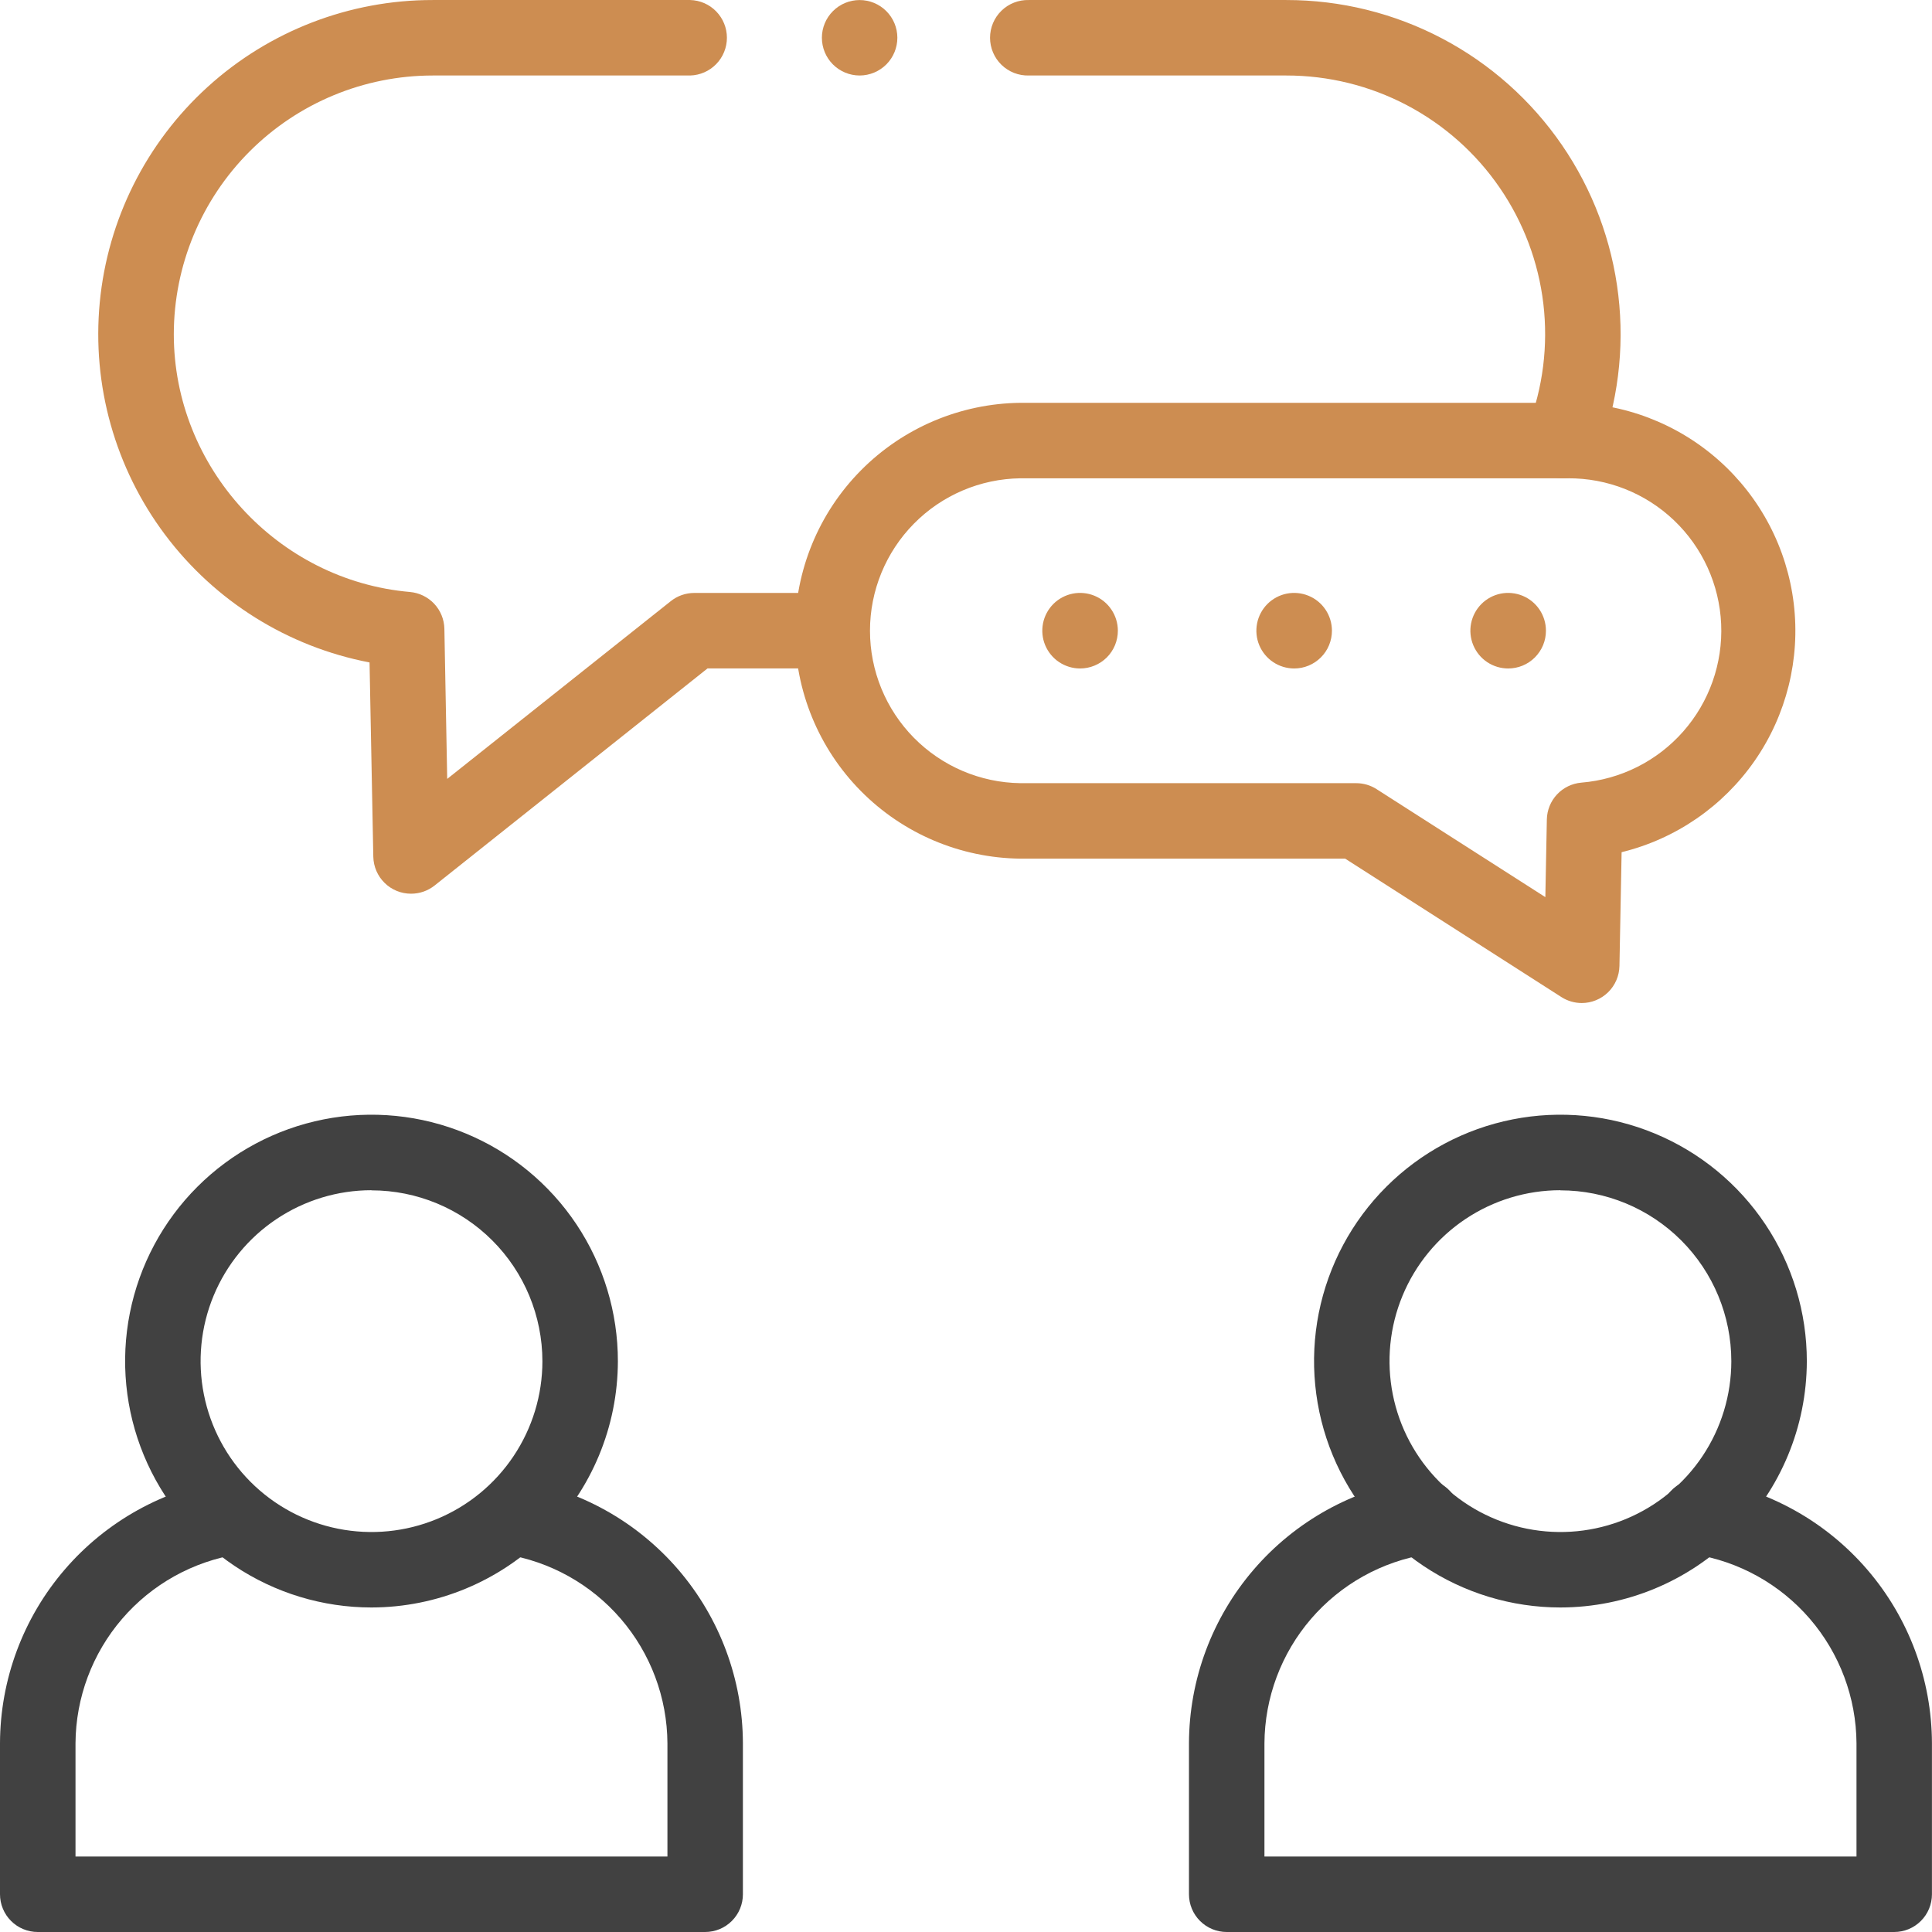 <svg xmlns="http://www.w3.org/2000/svg" width="76" height="76" viewBox="0 0 76 76" fill="none"><rect width="76" height="76" fill="#1E1E1E"></rect><g id="Homepage 2" clip-path="url(#clip0_0_1)"><rect width="1920" height="4648" transform="translate(-922 -1694)" fill="white"></rect><g id="Why Choose Us"><g id="3"><g id="g445"><g id="g451"><g id="path453"><path id="Vector" d="M14.613 63.234C12.696 63.234 10.822 62.665 9.228 61.6C7.634 60.534 6.392 59.02 5.659 57.249C4.925 55.477 4.734 53.528 5.109 51.648C5.483 49.768 6.407 48.041 7.763 46.686C9.119 45.331 10.847 44.408 12.727 44.035C14.608 43.662 16.557 43.855 18.328 44.59C20.099 45.324 21.612 46.568 22.676 48.162C23.74 49.757 24.307 51.632 24.306 53.549C24.301 56.117 23.278 58.579 21.461 60.395C19.644 62.21 17.181 63.231 14.613 63.234ZM14.613 46.82C13.283 46.82 11.984 47.215 10.879 47.953C9.773 48.692 8.912 49.742 8.403 50.97C7.894 52.198 7.761 53.549 8.02 54.853C8.279 56.157 8.919 57.355 9.858 58.295C10.798 59.236 11.995 59.876 13.299 60.136C14.603 60.396 15.955 60.264 17.183 59.756C18.412 59.248 19.462 58.387 20.201 57.282C20.941 56.177 21.336 54.878 21.337 53.549C21.335 51.766 20.627 50.056 19.366 48.796C18.105 47.535 16.396 46.826 14.613 46.825V46.82Z" fill="#414141"></path></g></g><g id="g455"><g id="path457"><path id="Vector_2" d="M27.739 76H1.485C1.29 76 1.097 75.962 0.917 75.887C0.736 75.813 0.573 75.703 0.435 75.565C0.297 75.427 0.187 75.264 0.113 75.083C0.038 74.903 -0 74.71 4.17932e-07 74.515V68.578C0.007 66.069 0.91 63.645 2.546 61.743C4.182 59.841 6.443 58.585 8.923 58.203C9.307 58.155 9.695 58.258 10.004 58.492C10.313 58.726 10.519 59.071 10.577 59.454C10.635 59.837 10.541 60.228 10.315 60.542C10.09 60.857 9.75 61.071 9.368 61.139C7.593 61.419 5.974 62.32 4.802 63.683C3.63 65.046 2.981 66.781 2.97 68.578V73.031H26.255V68.578C26.245 66.78 25.595 65.045 24.422 63.682C23.25 62.319 21.631 61.418 19.855 61.139C19.474 61.071 19.134 60.857 18.908 60.542C18.682 60.228 18.588 59.837 18.646 59.454C18.704 59.071 18.91 58.726 19.219 58.492C19.528 58.258 19.916 58.155 20.3 58.203C22.78 58.585 25.042 59.84 26.679 61.742C28.315 63.645 29.218 66.069 29.224 68.578V74.515C29.224 74.909 29.068 75.287 28.789 75.565C28.511 75.844 28.133 76 27.739 76Z" fill="#414141"></path></g></g><g id="g459"><g id="path461"><path id="Vector_3" d="M61.382 63.234C59.465 63.234 57.591 62.665 55.997 61.6C54.403 60.534 53.161 59.02 52.428 57.249C51.695 55.477 51.504 53.528 51.878 51.648C52.253 49.768 53.177 48.041 54.533 46.686C55.889 45.331 57.617 44.408 59.497 44.035C61.378 43.662 63.327 43.855 65.097 44.59C66.868 45.324 68.381 46.568 69.445 48.162C70.51 49.757 71.077 51.632 71.076 53.549C71.071 56.117 70.048 58.58 68.231 60.395C66.414 62.211 63.951 63.232 61.382 63.234ZM61.382 46.82C60.053 46.82 58.753 47.215 57.648 47.953C56.543 48.692 55.681 49.742 55.172 50.97C54.663 52.198 54.53 53.549 54.789 54.853C55.048 56.157 55.688 57.355 56.628 58.295C57.568 59.236 58.765 59.876 60.069 60.136C61.373 60.396 62.724 60.264 63.953 59.756C65.181 59.248 66.231 58.387 66.971 57.282C67.71 56.177 68.105 54.878 68.106 53.549C68.106 51.766 67.397 50.056 66.136 48.795C64.875 47.534 63.165 46.825 61.382 46.825V46.82Z" fill="#414141"></path></g></g><g id="g463"><g id="path465"><path id="Vector_4" d="M74.513 76H48.256C47.862 76 47.484 75.844 47.206 75.565C46.927 75.287 46.771 74.909 46.771 74.515V68.578C46.778 66.069 47.681 63.646 49.317 61.744C50.953 59.842 53.214 58.586 55.694 58.203C55.889 58.169 56.089 58.173 56.282 58.217C56.475 58.261 56.658 58.343 56.819 58.459C56.98 58.575 57.116 58.721 57.219 58.89C57.323 59.059 57.391 59.247 57.421 59.443C57.451 59.639 57.441 59.839 57.392 60.031C57.344 60.223 57.257 60.403 57.138 60.561C57.018 60.719 56.868 60.852 56.697 60.951C56.525 61.05 56.335 61.114 56.139 61.139C54.363 61.418 52.745 62.32 51.572 63.683C50.4 65.045 49.751 66.78 49.74 68.578V73.031H73.03V68.578C73.019 66.78 72.369 65.044 71.196 63.681C70.022 62.318 68.402 61.417 66.626 61.139C66.429 61.114 66.24 61.05 66.068 60.951C65.897 60.852 65.747 60.719 65.627 60.561C65.508 60.403 65.421 60.223 65.372 60.031C65.323 59.839 65.314 59.639 65.343 59.443C65.373 59.247 65.442 59.059 65.545 58.89C65.649 58.721 65.785 58.575 65.946 58.459C66.107 58.343 66.289 58.261 66.483 58.217C66.676 58.173 66.876 58.169 67.071 58.203C69.551 58.585 71.814 59.84 73.451 61.742C75.088 63.644 75.991 66.068 75.998 68.578V74.515C75.998 74.909 75.842 75.287 75.563 75.565C75.285 75.844 74.907 76 74.513 76Z" fill="#414141"></path></g></g><g id="g467"><g id="path469"><path id="Vector_5" d="M62.224 39.457C61.94 39.457 61.662 39.376 61.423 39.223L52.916 33.777H40.139C37.778 33.751 35.523 32.795 33.863 31.116C32.203 29.438 31.273 27.172 31.273 24.811C31.273 22.451 32.203 20.185 33.863 18.507C35.523 16.828 37.778 15.872 40.139 15.846H61.675C63.866 15.85 65.979 16.656 67.617 18.112C69.254 19.567 70.302 21.572 70.562 23.748C70.822 25.923 70.277 28.119 69.03 29.919C67.782 31.72 65.918 33.002 63.79 33.523L63.705 38.001C63.697 38.389 63.537 38.76 63.26 39.032C62.982 39.304 62.609 39.457 62.221 39.457H62.224ZM40.139 18.815C38.563 18.836 37.058 19.477 35.951 20.6C34.844 21.722 34.223 23.235 34.223 24.811C34.223 26.388 34.844 27.901 35.951 29.023C37.058 30.145 38.563 30.787 40.139 30.808H53.35C53.634 30.808 53.911 30.889 54.15 31.042L60.79 35.291L60.849 32.234C60.857 31.868 60.999 31.518 61.249 31.251C61.499 30.984 61.839 30.819 62.204 30.787C63.75 30.661 65.187 29.94 66.213 28.776C67.239 27.612 67.774 26.096 67.706 24.546C67.637 22.996 66.971 21.533 65.846 20.464C64.722 19.395 63.226 18.804 61.675 18.815H40.139Z" fill="#CD8D51"></path></g></g><g id="g471"><g id="path473"><path id="Vector_6" d="M16.169 35.156C15.781 35.157 15.407 35.005 15.13 34.732C14.852 34.46 14.693 34.09 14.685 33.701L14.537 26.059C11.323 25.443 8.455 23.651 6.492 21.032C4.529 18.414 3.614 15.158 3.924 11.9C4.234 8.643 5.748 5.618 8.17 3.417C10.592 1.217 13.748 -0.002 17.02 0.001H27.151C27.537 0.011 27.905 0.172 28.174 0.449C28.444 0.727 28.595 1.098 28.595 1.485C28.595 1.872 28.444 2.244 28.174 2.521C27.905 2.798 27.537 2.959 27.151 2.97H17.02C14.321 2.972 11.733 4.045 9.824 5.953C7.914 7.861 6.84 10.449 6.837 13.148C6.837 18.381 10.917 22.834 16.126 23.287C16.49 23.319 16.83 23.484 17.081 23.751C17.331 24.018 17.473 24.368 17.481 24.734L17.592 30.64L26.387 23.648C26.649 23.438 26.975 23.325 27.311 23.325H32.655C32.853 23.319 33.05 23.354 33.235 23.426C33.42 23.498 33.589 23.606 33.731 23.745C33.873 23.883 33.986 24.049 34.063 24.232C34.141 24.414 34.18 24.611 34.18 24.809C34.18 25.008 34.141 25.204 34.063 25.387C33.986 25.57 33.873 25.735 33.731 25.874C33.589 26.012 33.42 26.12 33.235 26.193C33.05 26.265 32.853 26.299 32.655 26.294H27.832L17.097 34.833C16.833 35.043 16.506 35.157 16.169 35.156ZM61.487 18.815C61.246 18.815 61.009 18.756 60.795 18.644C60.582 18.532 60.399 18.369 60.263 18.17C60.127 17.972 60.041 17.743 60.013 17.503C59.985 17.264 60.015 17.021 60.102 16.796C60.696 15.255 60.905 13.592 60.712 11.952C60.519 10.312 59.929 8.743 58.993 7.382C58.058 6.02 56.805 4.907 55.343 4.138C53.882 3.37 52.254 2.969 50.603 2.97H40.472C40.274 2.975 40.076 2.941 39.891 2.869C39.706 2.796 39.538 2.688 39.396 2.55C39.253 2.411 39.14 2.246 39.063 2.063C38.986 1.88 38.946 1.684 38.946 1.485C38.946 1.287 38.986 1.09 39.063 0.907C39.14 0.725 39.253 0.559 39.396 0.421C39.538 0.282 39.706 0.174 39.891 0.102C40.076 0.03 40.274 -0.005 40.472 0.001H50.603C52.736 -0 54.838 0.518 56.727 1.512C58.615 2.505 60.233 3.943 61.441 5.702C62.649 7.46 63.411 9.487 63.66 11.606C63.91 13.725 63.64 15.873 62.873 17.864C62.765 18.144 62.575 18.385 62.328 18.554C62.08 18.724 61.787 18.815 61.487 18.815Z" fill="#CD8D51"></path></g></g><g id="g475"><g id="path477"><path id="Vector_7" d="M42.487 26.296C42.193 26.296 41.906 26.208 41.661 26.045C41.417 25.882 41.227 25.65 41.114 25.378C41.002 25.107 40.973 24.808 41.03 24.52C41.087 24.232 41.229 23.967 41.436 23.759C41.644 23.551 41.909 23.41 42.197 23.352C42.485 23.295 42.784 23.324 43.055 23.436C43.327 23.548 43.559 23.738 43.722 23.983C43.886 24.227 43.973 24.514 43.974 24.808C43.974 25.003 43.936 25.197 43.862 25.378C43.787 25.558 43.678 25.723 43.54 25.861C43.401 25.999 43.237 26.109 43.056 26.183C42.876 26.258 42.682 26.296 42.487 26.296Z" fill="#CD8D51"></path></g></g><g id="g479"><g id="path481"><path id="Vector_8" d="M50.91 26.296C50.616 26.296 50.328 26.209 50.084 26.046C49.839 25.883 49.649 25.651 49.536 25.38C49.423 25.108 49.394 24.81 49.451 24.521C49.508 24.233 49.649 23.968 49.856 23.76C50.064 23.552 50.329 23.41 50.617 23.352C50.905 23.295 51.204 23.324 51.475 23.436C51.747 23.548 51.98 23.738 52.143 23.982C52.307 24.226 52.394 24.514 52.395 24.808C52.395 25.003 52.357 25.196 52.283 25.377C52.209 25.558 52.099 25.722 51.961 25.86C51.823 25.998 51.659 26.108 51.479 26.183C51.298 26.258 51.105 26.296 50.91 26.296Z" fill="#CD8D51"></path></g></g><g id="g483"><g id="path485"><path id="Vector_9" d="M59.329 26.296C59.035 26.296 58.748 26.21 58.503 26.047C58.258 25.884 58.068 25.652 57.955 25.381C57.842 25.109 57.812 24.81 57.869 24.522C57.926 24.234 58.067 23.968 58.275 23.76C58.482 23.552 58.747 23.41 59.035 23.352C59.323 23.295 59.622 23.324 59.894 23.436C60.166 23.548 60.398 23.738 60.562 23.982C60.725 24.226 60.813 24.514 60.813 24.808C60.814 25.003 60.776 25.196 60.702 25.377C60.627 25.557 60.518 25.721 60.38 25.86C60.242 25.998 60.078 26.108 59.898 26.183C59.718 26.257 59.525 26.296 59.329 26.296Z" fill="#CD8D51"></path></g></g><g id="g487"><g id="path489"><path id="Vector_10" d="M33.82 2.97H33.811C33.418 2.968 33.041 2.811 32.764 2.533C32.486 2.254 32.331 1.877 32.331 1.483C32.332 1.09 32.489 0.713 32.767 0.436C33.045 0.158 33.422 0.002 33.816 0.002C34.209 0.002 34.586 0.158 34.864 0.436C35.142 0.713 35.299 1.09 35.3 1.483C35.3 1.877 35.145 2.254 34.867 2.533C34.59 2.811 34.213 2.968 33.82 2.97Z" fill="#CD8D51"></path></g></g></g></g></g></g><defs><clipPath id="clip0_0_1"><rect width="1920" height="4648" fill="white" transform="translate(-922 -1694)"></rect></clipPath></defs></svg>